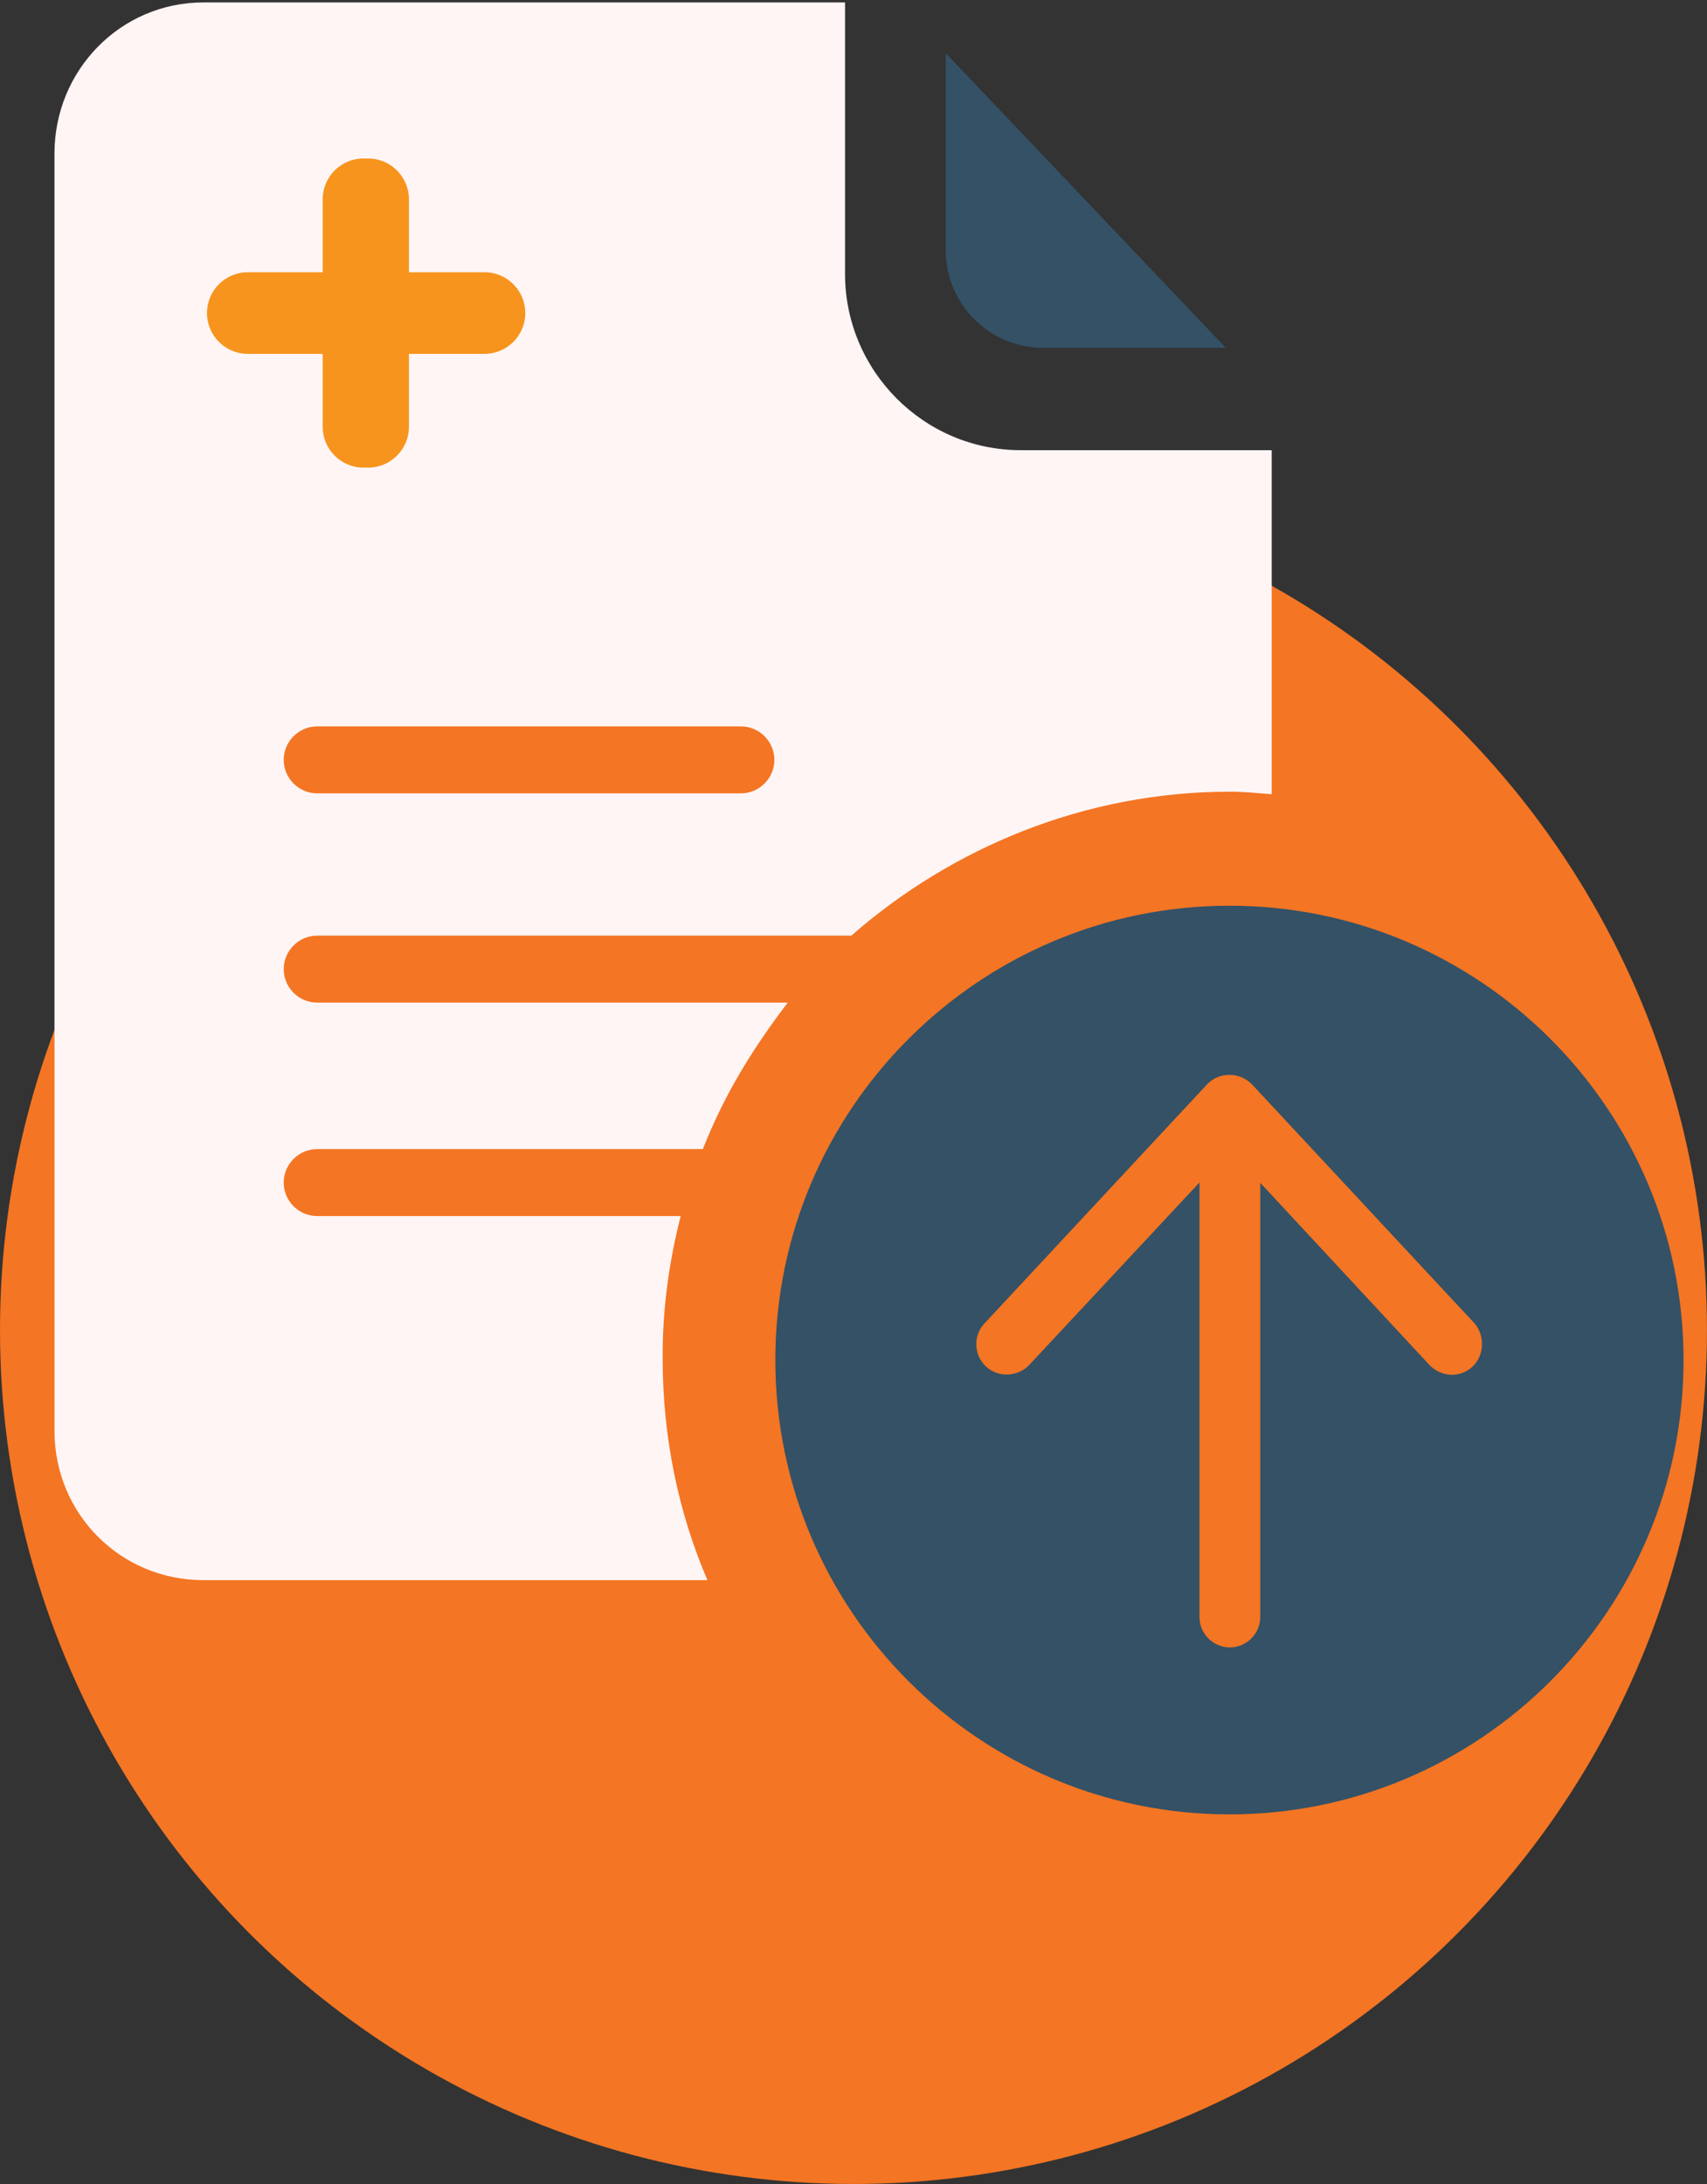 <svg xmlns="http://www.w3.org/2000/svg" xmlns:xlink="http://www.w3.org/1999/xlink" id="Capa_1" x="0px" y="0px" viewBox="0 0 442.77 566.21" style="enable-background:new 0 0 442.77 566.21;" xml:space="preserve"><rect x="0" y="0" width="442.77" height="566.21" fill="#333333" stroke="none"/><style type="text/css">	.st0{fill:#F47523;}	.st1{fill:#345166;}	.st2{fill:#FFF5F5;}	.st3{fill:#F7941D;}</style><circle class="st0" cx="221.38" cy="344.83" r="221.38"></circle><path class="st1" d="M270.48,90.16h47.45l-72.63-76.4v51.13C245.3,78.73,256.53,90.16,270.48,90.16z"></path><path class="st2" d="M176.56,315.27H82.27c-4.77,0-8.68-3.9-8.68-8.68c0-4.77,3.91-8.68,8.68-8.68h100.04  c5.53-14.1,12.91-26.04,22.02-37.98H82.27c-4.77,0-8.68-3.9-8.68-8.68c0-4.77,3.91-8.68,8.68-8.68h138.55  c26.04-22.79,60.54-37.32,98.19-37.32c3.58,0,6.51,0.32,10.85,0.65v-89.19h-65.1c-25.17,0-45.57-20.61-45.57-45.68V0.63H52.76  c-21.48,0-38.63,17.57-38.63,39.17v331.13c0,21.59,17.14,38.73,38.63,38.73H183.5c-7.48-17.36-11.61-36.89-11.61-57.28  C171.78,339.57,173.52,327.2,176.56,315.27z M82.27,188.32h109.91c4.77,0,8.68,3.91,8.68,8.68c0,4.77-3.91,8.68-8.68,8.68H82.27  c-4.77,0-8.68-3.91-8.68-8.68C73.59,192.23,77.5,188.32,82.27,188.32z"></path><path class="st1" d="M318.9,234.81c-64.95,0-117.79,52.83-117.79,117.79c0,64.95,52.83,117.79,117.79,117.79  c64.96,0,117.79-52.83,117.79-117.79C436.69,287.63,383.86,234.81,318.9,234.81z M381.89,354.36c-1.48,1.38-3.45,2.07-5.32,2.07  c-2.07,0-4.14-0.89-5.72-2.47l-43.96-47.31v112.56c0,4.34-3.55,7.89-7.88,7.89c-4.34,0-7.88-3.55-7.88-7.89V306.56l-44.16,47.31  c-2.96,3.15-8.08,3.35-11.24,0.39c-3.15-2.96-3.35-7.98-0.39-11.14l57.76-62c1.48-1.58,3.55-2.46,5.82-2.46  c2.27,0,4.24,0.89,5.82,2.46l57.76,62C385.24,346.38,385.04,351.41,381.89,354.36z"></path><g>	<path class="st3" d="M125.67,91.74h-19.6v18.91c0,5.84-4.74,10.58-10.58,10.58h-1.21c-5.84,0-10.58-4.74-10.58-10.58V91.74H64.27   c-5.84,0-10.58-4.74-10.58-10.58v0c0-5.84,4.74-10.58,10.58-10.58h19.43V51.67c0-5.84,4.74-10.58,10.58-10.58h1.21   c5.84,0,10.58,4.74,10.58,10.58v18.91h19.6c5.84,0,10.58,4.74,10.58,10.58v0C136.25,87,131.51,91.74,125.67,91.74z"></path></g></svg>
